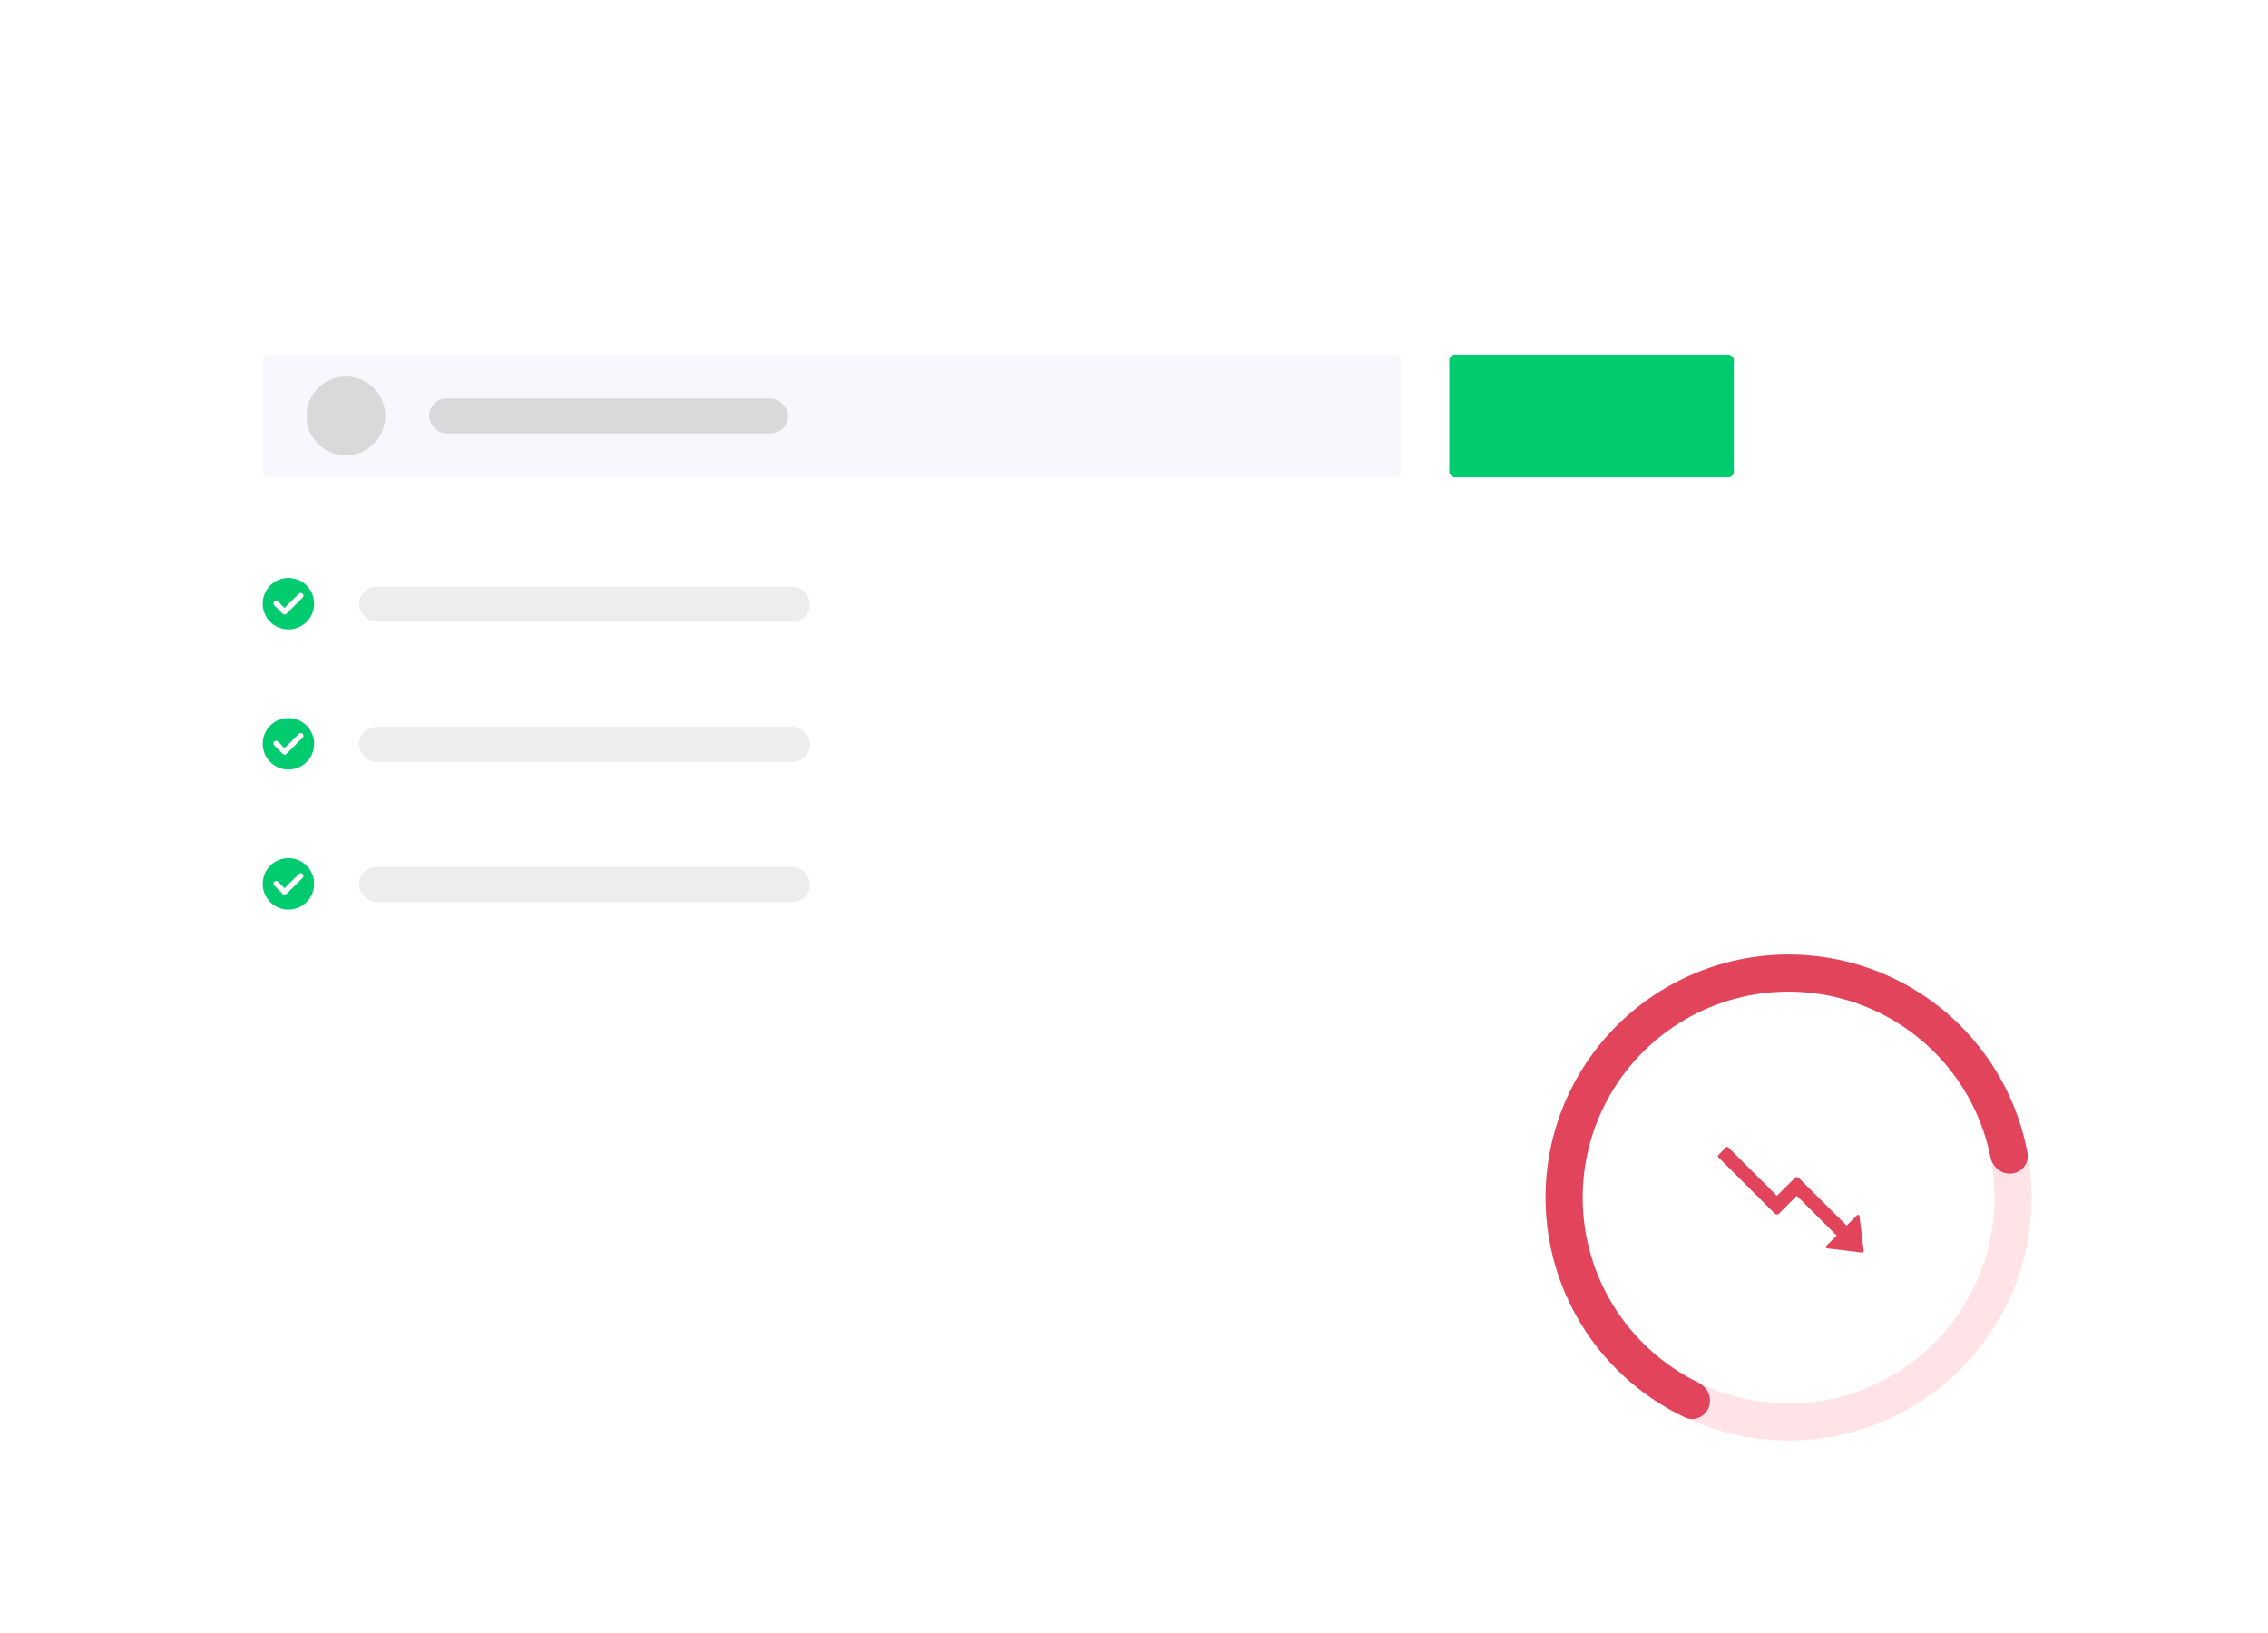 <svg width="518" height="373" viewBox="0 0 518 373" fill="none" xmlns="http://www.w3.org/2000/svg">
<g id="111111Group 451">
<g id="Rectangle 324" filter="url(#filter0_d_804_4014)">
<rect x="20" y="18" width="416" height="265" rx="20" fill="white"/>
</g>
<rect id="Rectangle 121" x="60" y="81" width="260" height="28" rx="1.277" fill="#F6F8FD"/>
<rect id="Rectangle 122" x="331" y="81" width="65" height="28" rx="1.277" fill="#00CC6F"/>
<g id="&#229;&#175;&#185;&#229;&#139;&#190;&#229;&#176;&#143; 1" clip-path="url(#clip0_804_4014)">
<path id="Vector" d="M65.872 143.745C62.629 143.745 60 141.115 60 137.872C60 134.629 62.629 132 65.872 132C69.115 132 71.745 134.629 71.745 137.872C71.745 141.115 69.115 143.745 65.872 143.745ZM64.563 140.178C64.62 140.235 64.687 140.28 64.761 140.311C64.835 140.342 64.915 140.357 64.995 140.357C65.076 140.357 65.155 140.342 65.23 140.311C65.304 140.28 65.371 140.235 65.428 140.178L69.136 136.47C69.193 136.413 69.238 136.346 69.269 136.271C69.3 136.197 69.316 136.118 69.316 136.037C69.316 135.957 69.3 135.877 69.269 135.803C69.238 135.729 69.193 135.661 69.136 135.605C69.08 135.548 69.012 135.503 68.938 135.472C68.864 135.441 68.784 135.425 68.704 135.425C68.624 135.425 68.544 135.441 68.47 135.472C68.395 135.503 68.328 135.548 68.271 135.605L64.969 138.854L63.491 137.376C63.376 137.261 63.221 137.197 63.059 137.197C62.896 137.197 62.741 137.261 62.626 137.376C62.511 137.491 62.447 137.646 62.447 137.809C62.447 137.889 62.463 137.969 62.493 138.043C62.524 138.117 62.569 138.185 62.626 138.241L64.563 140.178Z" fill="#00CC6F"/>
</g>
<g id="&#229;&#175;&#185;&#229;&#139;&#190;&#229;&#176;&#143; 2" clip-path="url(#clip1_804_4014)">
<path id="Vector_2" d="M65.872 175.745C62.629 175.745 60 173.115 60 169.872C60 166.629 62.629 164 65.872 164C69.115 164 71.745 166.629 71.745 169.872C71.745 173.115 69.115 175.745 65.872 175.745ZM64.563 172.178C64.62 172.235 64.687 172.28 64.761 172.311C64.835 172.342 64.915 172.357 64.995 172.357C65.076 172.357 65.155 172.342 65.23 172.311C65.304 172.28 65.371 172.235 65.428 172.178L69.136 168.47C69.193 168.413 69.238 168.346 69.269 168.271C69.3 168.197 69.316 168.118 69.316 168.037C69.316 167.957 69.3 167.877 69.269 167.803C69.238 167.729 69.193 167.661 69.136 167.605C69.08 167.548 69.012 167.503 68.938 167.472C68.864 167.441 68.784 167.425 68.704 167.425C68.624 167.425 68.544 167.441 68.47 167.472C68.395 167.503 68.328 167.548 68.271 167.605L64.969 170.854L63.491 169.376C63.376 169.261 63.221 169.197 63.059 169.197C62.896 169.197 62.741 169.261 62.626 169.376C62.511 169.491 62.447 169.646 62.447 169.809C62.447 169.889 62.463 169.969 62.493 170.043C62.524 170.117 62.569 170.185 62.626 170.241L64.563 172.178Z" fill="#00CC6F"/>
</g>
<g id="&#229;&#175;&#185;&#229;&#139;&#190;&#229;&#176;&#143; 3" clip-path="url(#clip2_804_4014)">
<path id="Vector_3" d="M65.872 207.745C62.629 207.745 60 205.115 60 201.872C60 198.629 62.629 196 65.872 196C69.115 196 71.745 198.629 71.745 201.872C71.745 205.115 69.115 207.745 65.872 207.745ZM64.563 204.178C64.62 204.235 64.687 204.28 64.761 204.311C64.835 204.342 64.915 204.357 64.995 204.357C65.076 204.357 65.155 204.342 65.23 204.311C65.304 204.28 65.371 204.235 65.428 204.178L69.136 200.47C69.193 200.413 69.238 200.346 69.269 200.271C69.3 200.197 69.316 200.118 69.316 200.037C69.316 199.957 69.3 199.877 69.269 199.803C69.238 199.729 69.193 199.661 69.136 199.605C69.08 199.548 69.012 199.503 68.938 199.472C68.864 199.441 68.784 199.425 68.704 199.425C68.624 199.425 68.544 199.441 68.47 199.472C68.395 199.503 68.328 199.548 68.271 199.605L64.969 202.854L63.491 201.376C63.376 201.261 63.221 201.197 63.059 201.197C62.896 201.197 62.741 201.261 62.626 201.376C62.511 201.491 62.447 201.646 62.447 201.809C62.447 201.889 62.463 201.969 62.493 202.043C62.524 202.117 62.569 202.185 62.626 202.241L64.563 204.178Z" fill="#00CC6F"/>
</g>
<g id="Group 261">
<g id="Rectangle 325" filter="url(#filter1_d_804_4014)">
<rect x="320" y="197" width="178" height="154" rx="20" fill="white"/>
</g>
<path id="Ellipse 53" d="M464 273.5C464 304.152 439.152 329 408.5 329C377.848 329 353 304.152 353 273.5C353 242.848 377.848 218 408.5 218C439.152 218 464 242.848 464 273.5ZM361.473 273.5C361.473 299.472 382.528 320.527 408.5 320.527C434.472 320.527 455.527 299.472 455.527 273.5C455.527 247.528 434.472 226.473 408.5 226.473C382.528 226.473 361.473 247.528 361.473 273.5Z" fill="#FFE3E7"/>
<path id="Ellipse 54" d="M459.47 268.02C461.796 267.769 463.496 265.676 463.069 263.376C461.534 255.102 458.134 247.267 453.105 240.475C447.233 232.545 439.354 226.323 430.279 222.452C421.203 218.58 411.26 217.197 401.472 218.447C391.685 219.696 382.407 223.532 374.595 229.56C366.784 235.588 360.72 243.589 357.029 252.739C353.338 261.89 352.154 271.859 353.597 281.62C355.041 291.38 359.06 300.58 365.242 308.27C370.537 314.858 377.253 320.134 384.867 323.717C386.984 324.713 389.44 323.6 390.272 321.413V321.413C391.104 319.226 389.995 316.796 387.892 315.771C381.681 312.743 376.197 308.375 371.846 302.962C366.608 296.446 363.202 288.651 361.979 280.38C360.756 272.109 361.76 263.662 364.887 255.909C368.014 248.155 373.152 241.376 379.772 236.268C386.391 231.161 394.252 227.91 402.545 226.852C410.838 225.793 419.264 226.964 426.954 230.245C434.644 233.526 441.32 238.797 446.295 245.517C450.427 251.098 453.262 257.51 454.616 264.286C455.074 266.581 457.143 268.27 459.47 268.02V268.02Z" fill="#E2445C"/>
<g id="&#228;&#184;&#138;&#229;&#141;&#135; 1">
<path id="Vector_4" d="M425.306 286.079L417.288 285.115C417.228 285.108 417.171 285.085 417.124 285.047C417.077 285.009 417.041 284.959 417.022 284.902C417.002 284.845 416.998 284.783 417.012 284.724C417.025 284.665 417.055 284.611 417.098 284.569L419.486 282.189L410.386 273.114L406.289 277.197C406.23 277.257 406.159 277.304 406.081 277.337C406.003 277.369 405.919 277.386 405.834 277.386C405.75 277.386 405.666 277.369 405.588 277.337C405.51 277.304 405.439 277.257 405.379 277.197L392.429 264.277C392.37 264.217 392.336 264.135 392.336 264.05C392.336 263.965 392.37 263.884 392.429 263.824L394.239 262.009C394.3 261.949 394.382 261.915 394.467 261.915C394.552 261.915 394.634 261.949 394.694 262.009L405.834 273.114L409.928 269.03C410.181 268.782 410.588 268.782 410.838 269.03L421.764 279.92L424.151 277.539C424.339 277.35 424.668 277.462 424.699 277.727L425.666 285.727C425.672 285.775 425.667 285.824 425.65 285.87C425.634 285.916 425.608 285.958 425.573 285.992C425.538 286.026 425.496 286.051 425.45 286.066C425.403 286.082 425.354 286.086 425.306 286.079Z" fill="#E2445C"/>
</g>
</g>
<rect id="Rectangle 39799" x="82" y="134" width="103" height="8" rx="4" fill="#EDEDED"/>
<rect id="Rectangle 39802" x="98" y="91" width="82" height="8" rx="4" fill="#D9D9D9"/>
<rect id="Rectangle 39800" x="82" y="166" width="103" height="8" rx="4" fill="#EDEDED"/>
<rect id="Rectangle 39801" x="82" y="198" width="103" height="8" rx="4" fill="#EDEDED"/>
<circle id="Ellipse 897" cx="79" cy="95" r="9" fill="#D9D9D9"/>
</g>
<defs>
<filter id="filter0_d_804_4014" x="0" y="0" width="456" height="305" filterUnits="userSpaceOnUse" color-interpolation-filters="sRGB">
<feFlood flood-opacity="0" result="BackgroundImageFix"/>
<feColorMatrix in="SourceAlpha" type="matrix" values="0 0 0 0 0 0 0 0 0 0 0 0 0 0 0 0 0 0 127 0" result="hardAlpha"/>
<feOffset dy="2"/>
<feGaussianBlur stdDeviation="10"/>
<feComposite in2="hardAlpha" operator="out"/>
<feColorMatrix type="matrix" values="0 0 0 0 0.114 0 0 0 0 0.549 0 0 0 0 0.949 0 0 0 0.25 0"/>
<feBlend mode="normal" in2="BackgroundImageFix" result="effect1_dropShadow_804_4014"/>
<feBlend mode="normal" in="SourceGraphic" in2="effect1_dropShadow_804_4014" result="shape"/>
</filter>
<filter id="filter1_d_804_4014" x="300" y="179" width="218" height="194" filterUnits="userSpaceOnUse" color-interpolation-filters="sRGB">
<feFlood flood-opacity="0" result="BackgroundImageFix"/>
<feColorMatrix in="SourceAlpha" type="matrix" values="0 0 0 0 0 0 0 0 0 0 0 0 0 0 0 0 0 0 127 0" result="hardAlpha"/>
<feOffset dy="2"/>
<feGaussianBlur stdDeviation="10"/>
<feComposite in2="hardAlpha" operator="out"/>
<feColorMatrix type="matrix" values="0 0 0 0 0.114 0 0 0 0 0.549 0 0 0 0 0.949 0 0 0 0.25 0"/>
<feBlend mode="normal" in2="BackgroundImageFix" result="effect1_dropShadow_804_4014"/>
<feBlend mode="normal" in="SourceGraphic" in2="effect1_dropShadow_804_4014" result="shape"/>
</filter>
<clipPath id="clip0_804_4014">
<rect width="11.745" height="11.745" fill="white" transform="translate(60 132)"/>
</clipPath>
<clipPath id="clip1_804_4014">
<rect width="11.745" height="11.745" fill="white" transform="translate(60 164)"/>
</clipPath>
<clipPath id="clip2_804_4014">
<rect width="11.745" height="11.745" fill="white" transform="translate(60 196)"/>
</clipPath>
</defs>
</svg>
